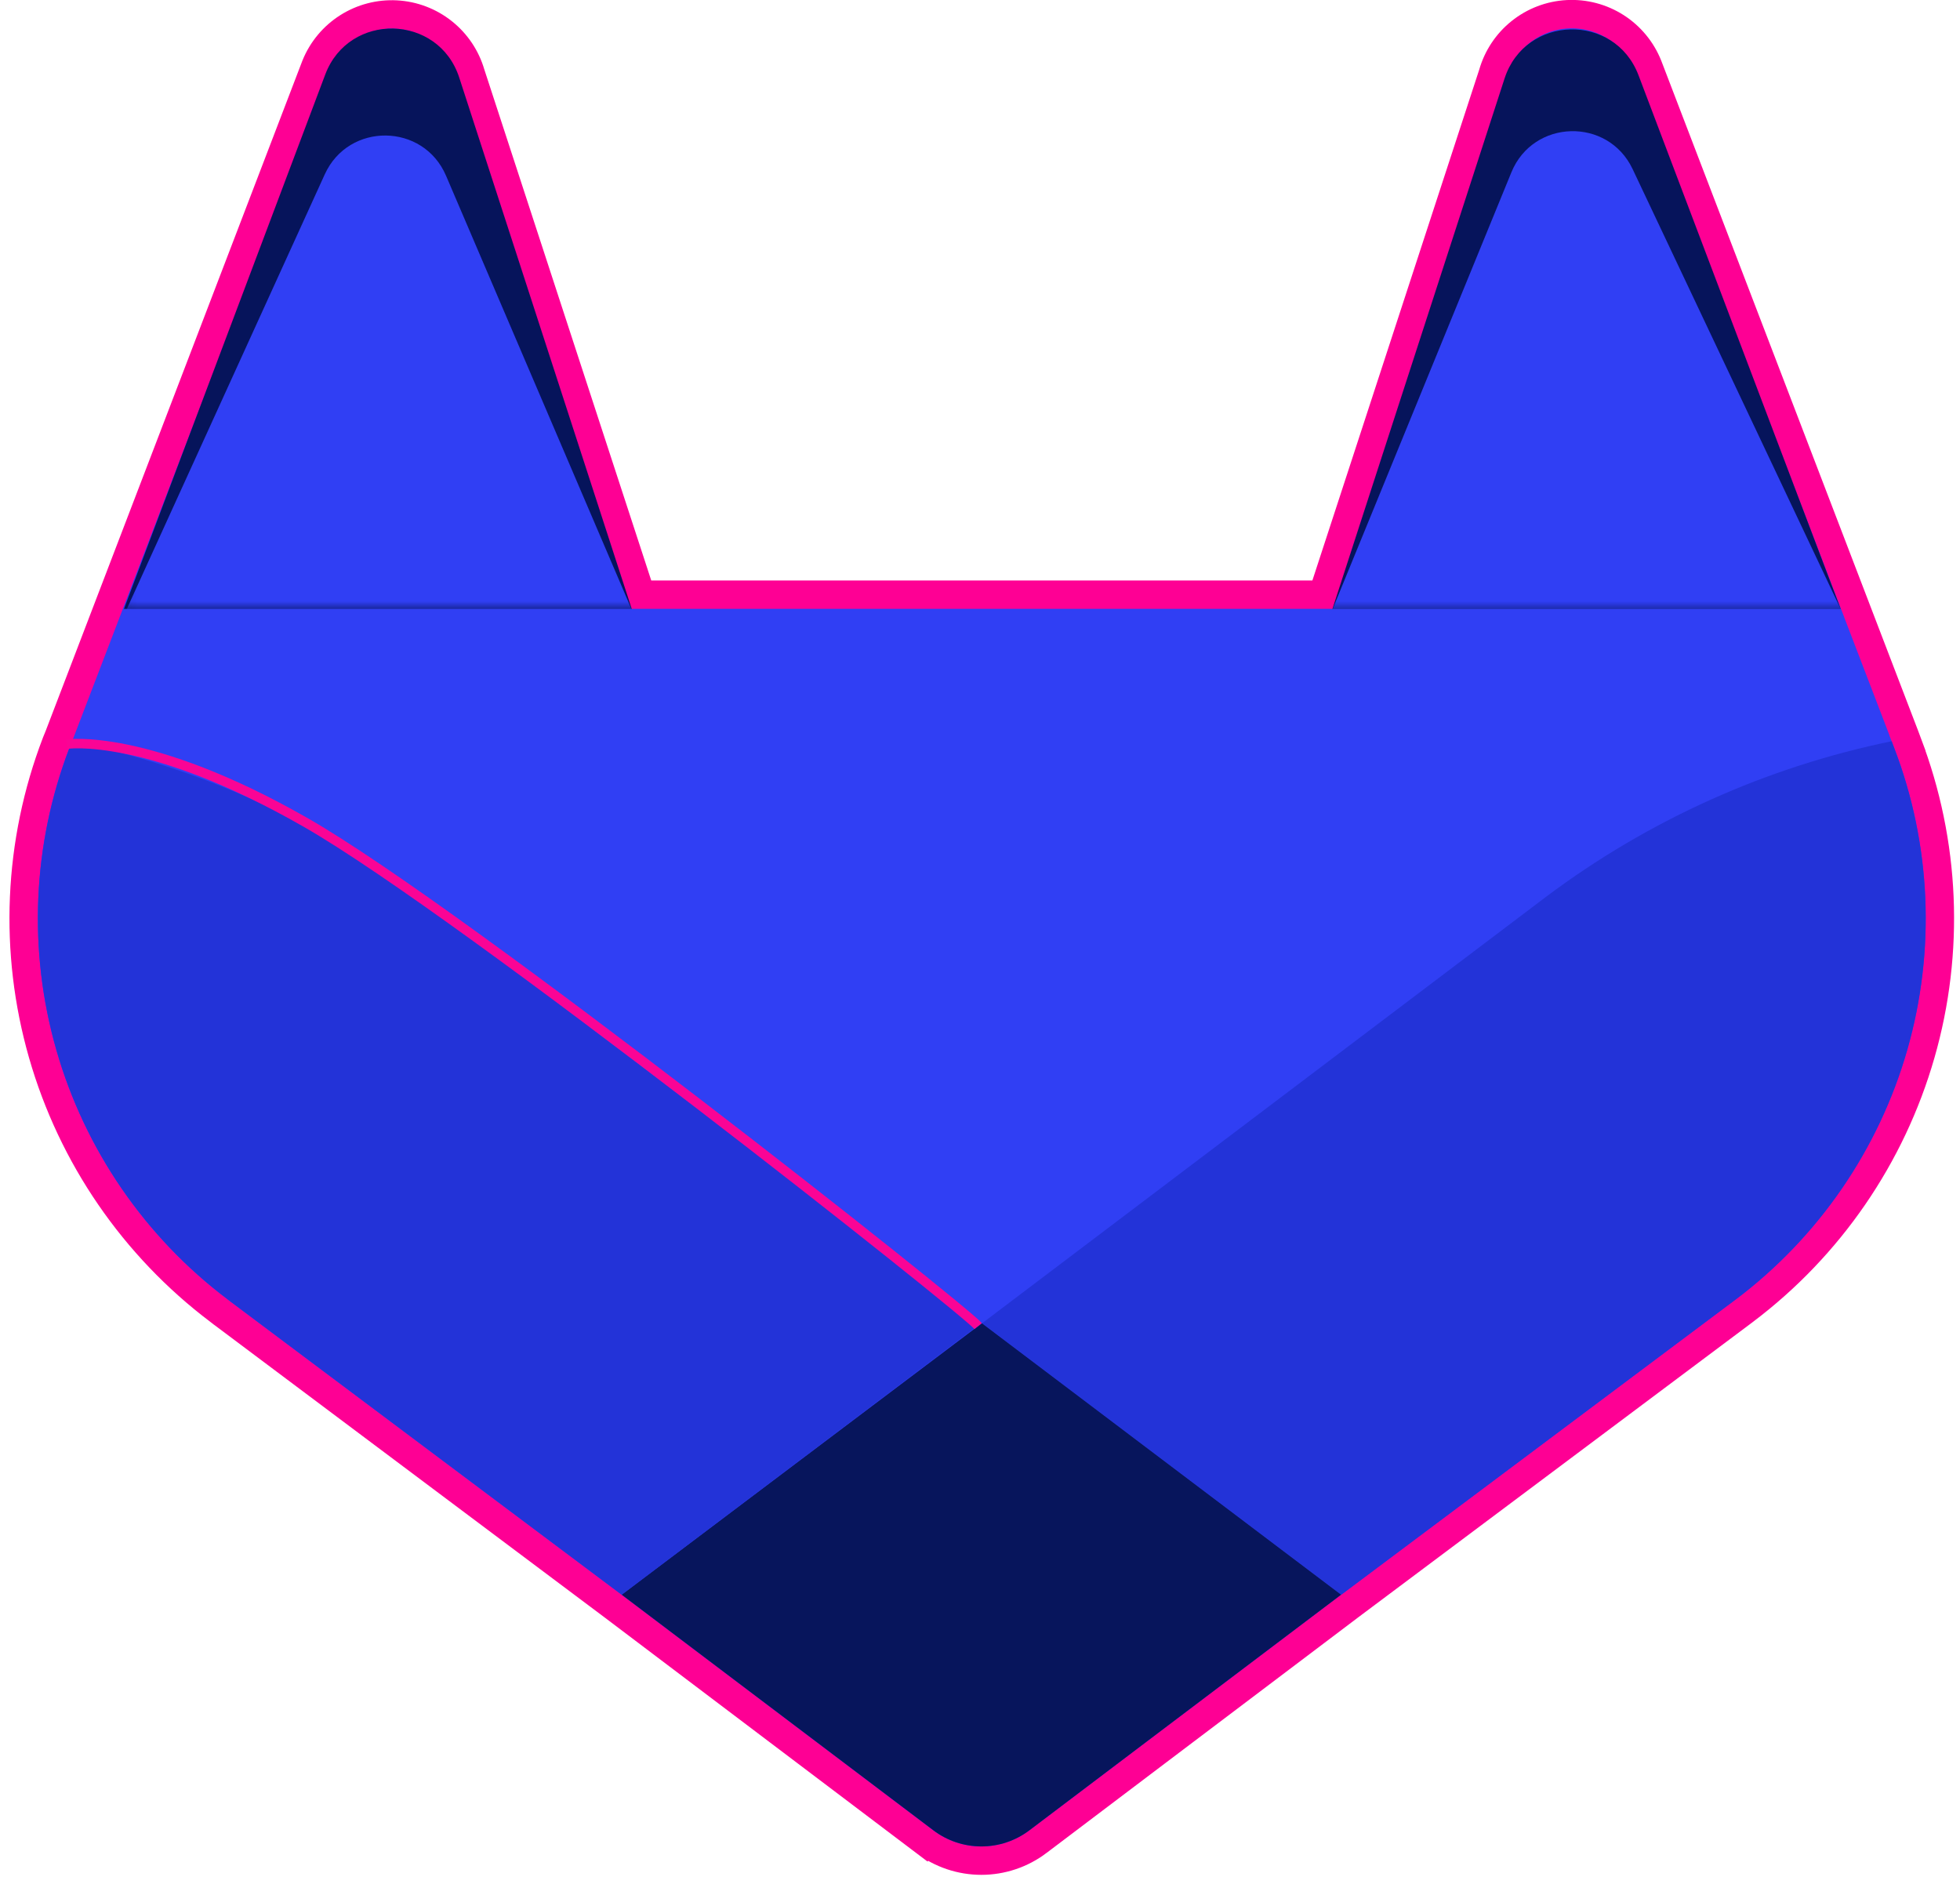 <svg width="207" height="199" viewBox="0 0 207 199" fill="none" xmlns="http://www.w3.org/2000/svg">
<g clip-path="url(#clip0_3793_3070)">
<path d="M201.46 78.478L201.462 78.477L201.194 77.757L201.191 77.75L201.189 77.743L174.053 6.959L174.049 6.949L174.045 6.939C173.371 5.257 172.188 3.829 170.662 2.854C169.135 1.88 167.341 1.408 165.533 1.505C163.724 1.602 161.991 2.263 160.578 3.396C159.173 4.521 158.154 6.056 157.661 7.787L139.692 62.804H67.692L49.718 7.783C49.218 6.059 48.195 4.532 46.79 3.414C45.378 2.289 43.651 1.632 41.848 1.536C40.045 1.439 38.257 1.906 36.733 2.873C35.208 3.84 34.023 5.259 33.343 6.931L33.337 6.945L33.331 6.96L6.217 77.746L5.938 78.432L5.933 78.446L5.927 78.46C1.905 88.969 1.409 100.501 4.513 111.316C7.617 122.13 14.151 131.641 23.131 138.417C23.133 138.418 23.135 138.42 23.137 138.422L23.228 138.491L23.23 138.493L23.456 138.667L23.464 138.674L23.473 138.68L64.748 169.613L64.753 169.616L85.228 185.093L97.668 194.497L98.572 193.3L97.668 194.497C99.388 195.797 101.486 196.501 103.642 196.501C105.799 196.501 107.896 195.797 109.617 194.497L109.617 194.496L122.056 185.089L122.057 185.088L142.531 169.617L142.536 169.613L184.107 138.501L184.115 138.495L184.227 138.41C184.228 138.409 184.229 138.409 184.229 138.408C193.212 131.635 199.749 122.125 202.856 111.313C205.961 100.506 205.471 88.982 201.46 78.478Z" fill="#303FF4" stroke="#FE0094" stroke-width="3"/>
<path d="M200.056 79L199.788 78.28C186.567 80.994 174.109 86.598 163.308 94.692L103.724 139.748L141.664 168.416L183.236 137.3L183.356 137.212C192.075 130.631 198.418 121.394 201.43 110.894C204.443 100.393 203.96 89.198 200.056 78.996V79Z" fill="#2333D8"/>
<path d="M65.656 168.416L86.136 183.896L98.576 193.3C100.036 194.404 101.816 195.001 103.646 195.001C105.476 195.001 107.256 194.404 108.716 193.3L121.156 183.892L141.636 168.416L103.7 139.748L65.66 168.416H65.656Z" fill="#07155C"/>
<path d="M44.076 94.692C33.279 86.602 20.825 81.001 7.608 78.292L7.328 79C3.423 89.205 2.942 100.402 5.956 110.904C8.97 121.406 15.317 130.644 24.04 137.224L24.144 137.304L24.372 137.48L65.652 168.416L103.616 139.748L44.08 94.692H44.076Z" fill="#2333D8"/>
<path d="M34.35 7.869C36.85 1.233 46.312 1.452 48.502 8.197L66.721 64.31H13.089L34.35 7.869Z" fill="#06145B"/>
<path d="M158.9 8.289C161.087 1.55 170.537 1.321 173.047 7.947L194.401 64.317H140.718L158.9 8.289Z" fill="#06145B"/>
<mask id="mask0_3793_3070" style="mask-type:alpha" maskUnits="userSpaceOnUse" x="13" y="6" width="56" height="59">
<rect x="13.089" y="6.107" width="54.978" height="58.203" fill="#D9D9D9"/>
</mask>
<g mask="url(#mask0_3793_3070)">
<path d="M34.301 18.41C36.822 12.877 44.715 12.968 47.107 18.559L67.057 65.181L12.996 65.181L34.301 18.41Z" fill="#303FF4"/>
</g>
<mask id="mask1_3793_3070" style="mask-type:alpha" maskUnits="userSpaceOnUse" x="138" y="6" width="59" height="59">
<rect width="58.031" height="58.203" transform="matrix(-1 0 0 1 196.475 6.228)" fill="#D9D9D9"/>
</mask>
<g mask="url(#mask1_3793_3070)">
<path d="M172.426 17.86C169.824 12.358 161.925 12.568 159.62 18.201L140.408 65.138H194.785L172.426 17.86Z" fill="#303FF4"/>
</g>
<path d="M103.307 140.049C101.984 138.402 49.086 96.486 32.33 86.887C15.575 77.288 7.063 78.59 7.063 78.59" stroke="#FA0495"/>
</g>
<defs>
<clipPath id="clip0_3793_3070">
<rect width="207" height="199" fill="white"/>
</clipPath>
</defs>
</svg>
